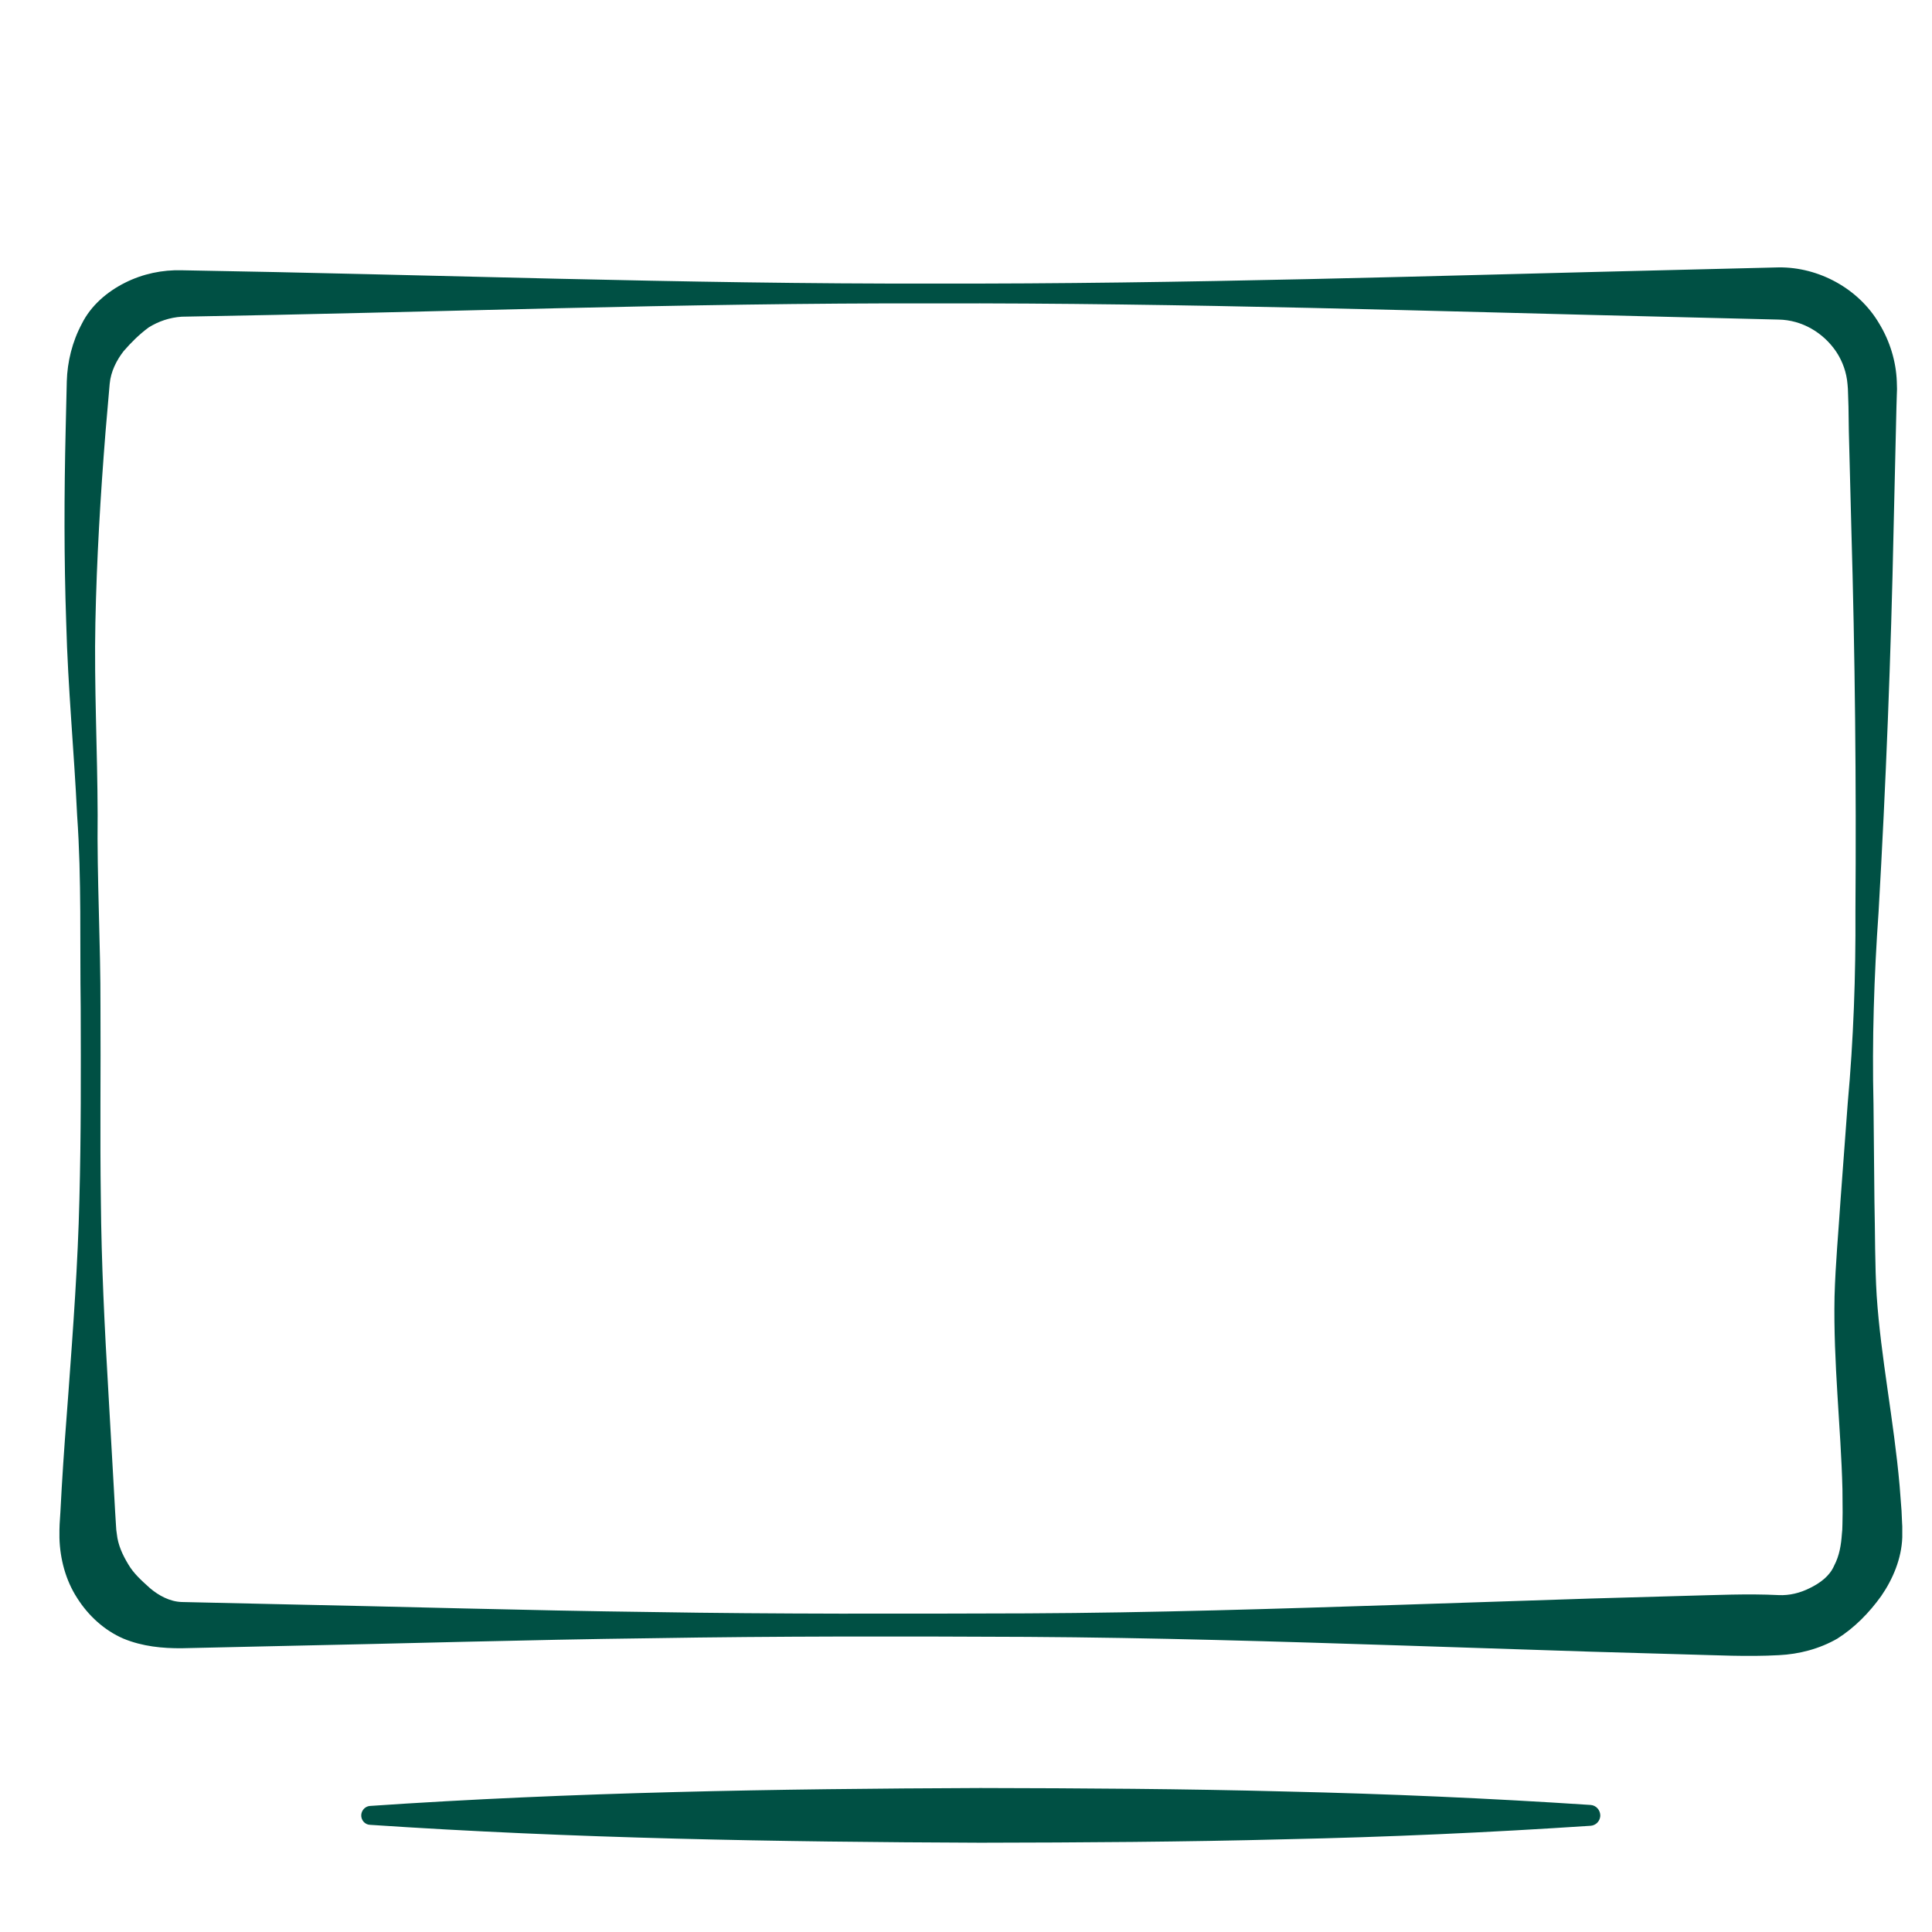 <?xml version="1.0" encoding="UTF-8"?>
<svg xmlns="http://www.w3.org/2000/svg" width="65" height="65" viewBox="0 0 65 65" fill="none">
  <g clip-path="url(#clip0_25_21117)">
    <g clip-path="url(#clip1_25_21117)">
      <path d="M53.517 60.726C50.092 60.5 46.674 60.351 43.249 60.273C39.824 60.182 36.406 60.163 32.981 60.156C26.138 60.182 19.288 60.292 12.445 60.759C12.293 60.772 12.167 60.895 12.154 61.057C12.142 61.232 12.274 61.387 12.445 61.394C19.288 61.854 26.138 61.97 32.981 61.996C36.406 61.99 39.824 61.97 43.249 61.88C46.674 61.808 50.092 61.653 53.517 61.426C53.688 61.413 53.827 61.277 53.84 61.096C53.846 60.901 53.701 60.739 53.517 60.726Z" fill="#005044"></path>
      <path d="M63.994 51.248L63.975 50.827L63.911 49.992C63.715 47.769 63.278 45.677 63.139 43.591C63.076 42.567 63.088 41.466 63.063 40.391L63.032 37.158C62.981 35 63.05 32.843 63.202 30.692C63.449 26.391 63.62 22.056 63.709 17.748L63.785 14.503L63.804 13.693L63.816 13.291L63.823 13.09L63.816 12.838C63.791 12.158 63.582 11.477 63.228 10.894C62.531 9.702 61.183 8.983 59.847 8.996L56.682 9.074C48.256 9.275 39.831 9.56 31.405 9.54C22.973 9.56 14.547 9.236 6.121 9.093C5.469 9.074 4.804 9.21 4.203 9.514C3.608 9.812 3.057 10.279 2.753 10.894C2.43 11.497 2.266 12.171 2.247 12.831L2.209 14.457C2.158 16.621 2.152 18.791 2.228 20.962C2.285 23.138 2.494 25.289 2.595 27.434C2.747 29.584 2.684 31.735 2.715 33.893C2.722 36.043 2.728 38.201 2.671 40.358C2.62 42.515 2.462 44.666 2.304 46.824C2.222 47.899 2.139 48.981 2.076 50.063L2.032 50.873L2.006 51.281L2 51.475V51.741C2.019 52.447 2.209 53.166 2.595 53.762C2.975 54.364 3.519 54.857 4.152 55.129C4.792 55.395 5.475 55.459 6.121 55.453L9.28 55.382C13.496 55.297 17.706 55.168 21.922 55.116C26.138 55.045 30.348 55.051 34.564 55.071C38.78 55.096 42.989 55.226 47.205 55.362L53.523 55.569L56.682 55.66C57.739 55.686 58.784 55.744 59.847 55.686C60.531 55.654 61.221 55.472 61.816 55.129C62.398 54.76 62.886 54.261 63.291 53.697C63.684 53.127 63.975 52.44 64 51.721L64.006 51.456L63.994 51.248ZM62.164 37.125L61.924 40.358C61.854 41.44 61.753 42.496 61.721 43.623C61.677 45.852 61.936 48.022 61.987 50.108L61.993 50.886L61.987 51.274L61.981 51.469L61.968 51.611C61.943 51.974 61.886 52.337 61.708 52.674C61.556 53.03 61.227 53.263 60.898 53.425C60.569 53.593 60.202 53.684 59.835 53.665C58.79 53.613 57.727 53.665 56.676 53.691L53.517 53.781L47.199 53.989C42.983 54.125 38.773 54.261 34.557 54.28C30.341 54.293 26.131 54.306 21.916 54.235C17.699 54.183 13.49 54.053 9.274 53.969L6.115 53.898C5.71 53.885 5.336 53.678 5.045 53.431C4.766 53.179 4.494 52.939 4.311 52.622C4.127 52.317 3.969 51.98 3.931 51.611L3.912 51.469L3.899 51.268L3.874 50.866L3.829 50.056L3.646 46.83C3.519 44.673 3.412 42.515 3.393 40.358C3.361 38.201 3.393 36.043 3.38 33.886C3.386 31.729 3.26 29.572 3.285 27.408C3.279 25.244 3.165 23.087 3.209 20.949C3.253 18.804 3.38 16.666 3.551 14.522L3.69 12.915C3.728 12.501 3.918 12.125 4.159 11.814C4.418 11.516 4.684 11.251 5.001 11.017C5.33 10.81 5.716 10.68 6.115 10.655C14.54 10.512 22.966 10.188 31.398 10.207C39.824 10.188 48.25 10.473 56.682 10.674L59.841 10.752C60.62 10.765 61.341 11.186 61.778 11.834C61.993 12.158 62.126 12.533 62.158 12.928L62.17 13.077L62.177 13.278L62.19 13.68L62.202 14.503L62.285 17.735C62.411 22.05 62.455 26.345 62.424 30.66C62.436 32.817 62.36 34.974 62.164 37.125Z" fill="#005044"></path>
    </g>
  </g>
  <defs>
    <clipPath id="clip0_25_21117">
      <rect width="65" height="65" fill="white"></rect>
    </clipPath>
    <clipPath id="clip1_25_21117">
      <rect width="62" height="53" fill="white" transform="translate(2 8.996)"></rect>
    </clipPath>
  </defs>
</svg>

